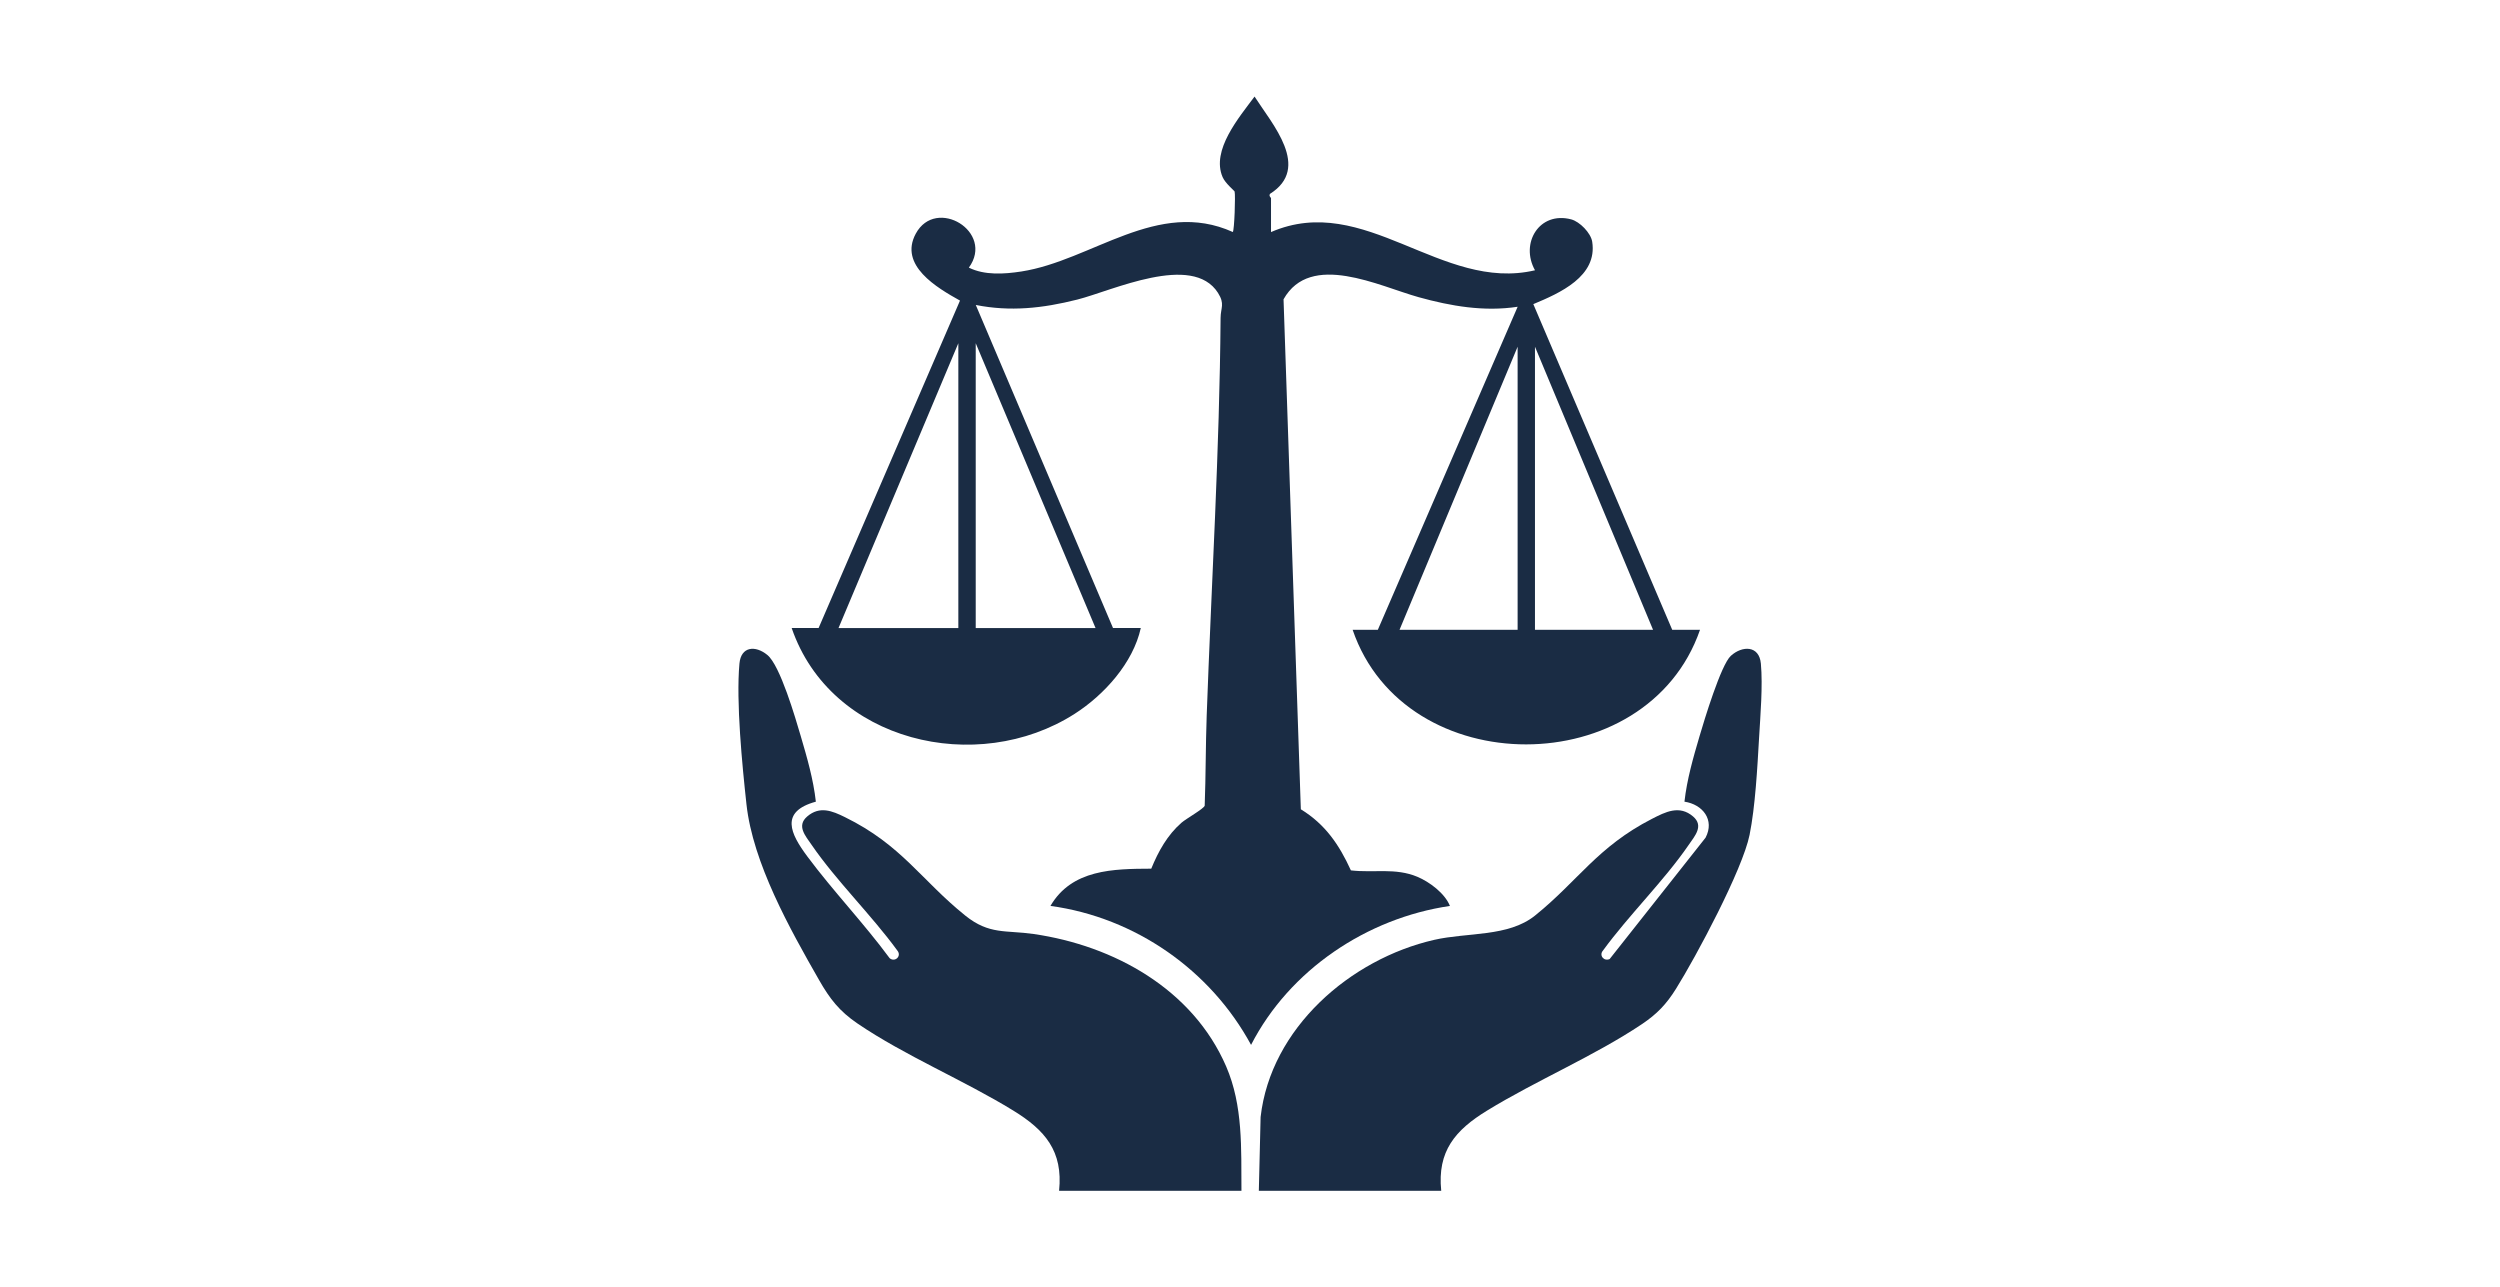 <svg xmlns="http://www.w3.org/2000/svg" id="Layer_1" viewBox="0 0 874.48 450.34"><path d="M444.58,81.18c32.78-14.22,59.56,21.08,92.35,13.36-5.29-9.46,1.51-20.73,12.65-17.81,2.98.78,6.88,4.75,7.36,7.82,1.91,12.17-11.4,17.99-20.6,21.83l48.59,113.92h9.72c-18.47,53.34-103.2,53.54-121.51,0h8.81l48.91-113c-11.74,1.79-23.32-.21-34.63-3.35-13.86-3.85-37.83-16.05-47.26.74l6.05,178.39c8.56,5.25,13.41,12.39,17.51,21.37,8.04.94,15.56-.99,23.27,2.25,4.27,1.8,9.6,5.77,11.37,10.19-29.07,4.26-56.1,22.38-69.56,48.6-14.18-26.18-40.55-44.57-70.17-48.61,7.49-12.82,21.96-12.97,35.26-13.03,2.46-6.03,5.65-11.8,10.62-16.11,1.58-1.37,7.74-4.84,8.07-5.91.4-10.48.32-21.02.7-31.5,1.66-46.28,4.5-92.72,4.86-139.13.03-3.61,1.58-4.83-.91-8.76-8.96-14.1-37.07-.72-49.23,2.35s-23.49,4.27-35.49,1.88l48,113h9.72c-2.67,12.17-12.77,23.39-23.14,30.02-34.13,21.83-85.31,9.88-98.98-30.02h9.42l49.46-114.53c-8.08-4.5-21.46-12.33-15.47-23.41,7.07-13.07,27.67-.66,18.57,11.88,5.52,2.74,12.39,2.27,18.35,1.35,24.7-3.82,47.68-25.67,73.98-13.81.55-.69.96-12.82.63-14.15-.08-.32-3.23-2.82-4.2-5.05-4.07-9.44,5.83-20.96,11.17-28.18,6.22,9.71,19.86,24.92,5.41,34.03-.51.81.35,1.29.35,1.5v11.85ZM335.22,219.7v-99.64l-41.92,99.64h41.92ZM383.22,219.7l-41.92-99.64v99.64h41.92ZM530.85,220.31v-99.03l-41.31,99.03h41.31ZM578.23,220.31l-41.31-99.03v99.03h41.31Z" fill="#1a2c44"></path><path d="M504.12,416.54h-63.79l.62-25.81c3.52-31.09,31.36-55.26,60.74-61.98,11.69-2.67,25.89-.96,35.25-8.49,15.07-12.13,21.79-24.02,40.9-33.83,4.71-2.42,9.61-4.94,14.4-.82,3.81,3.28.63,6.76-1.59,9.99-8.65,12.59-20.86,24.44-29.94,36.9-1.48,1.66.35,3.89,2.34,2.96l33.54-42.44c3.27-6.22-.97-11.64-7.38-12.6.87-7.8,3.07-15.41,5.28-22.92,1.62-5.51,7.49-24.97,10.95-28.1,4-3.62,9.92-3.67,10.5,2.72.71,7.8-.18,18.16-.64,26.15-.59,10.25-1.32,23.87-3.31,33.75-2.46,12.18-18.68,42.56-25.74,53.85-3.37,5.4-6.64,8.82-11.93,12.37-16.63,11.14-36.98,19.7-54.19,30.26-11.04,6.77-17.44,14.13-16,28.05Z" fill="#1a2c44"></path><path d="M370.46,416.54c1.44-13.94-4.96-21.26-15.99-28.05-17.25-10.61-38-19.22-54.56-30.5-6.34-4.32-9.64-8.6-13.39-15.16-10.28-17.97-23.17-41-25.41-61.47-1.5-13.72-3.67-35.9-2.46-49.24.55-6.03,5.56-6.45,9.76-3.02,4.49,3.66,9.82,22.07,11.69,28.4,2.21,7.51,4.41,15.12,5.28,22.92-12.74,3.49-8.87,11.25-2.99,19.15,9.08,12.2,19.76,23.34,28.8,35.6,1.84,1.54,4.31-.72,2.69-2.68-9.08-12.46-21.29-24.32-29.94-36.9-2.22-3.23-5.39-6.71-1.59-9.99,4.37-3.76,8.73-1.97,13.18.22,19.93,9.79,26.57,21.93,42.11,34.44,8.44,6.79,14.22,5.04,23.93,6.45,28.13,4.08,55.62,19.29,67.32,46.29,5.96,13.77,5.25,28.79,5.36,43.54h-63.79Z" fill="#1a2c44"></path></svg>